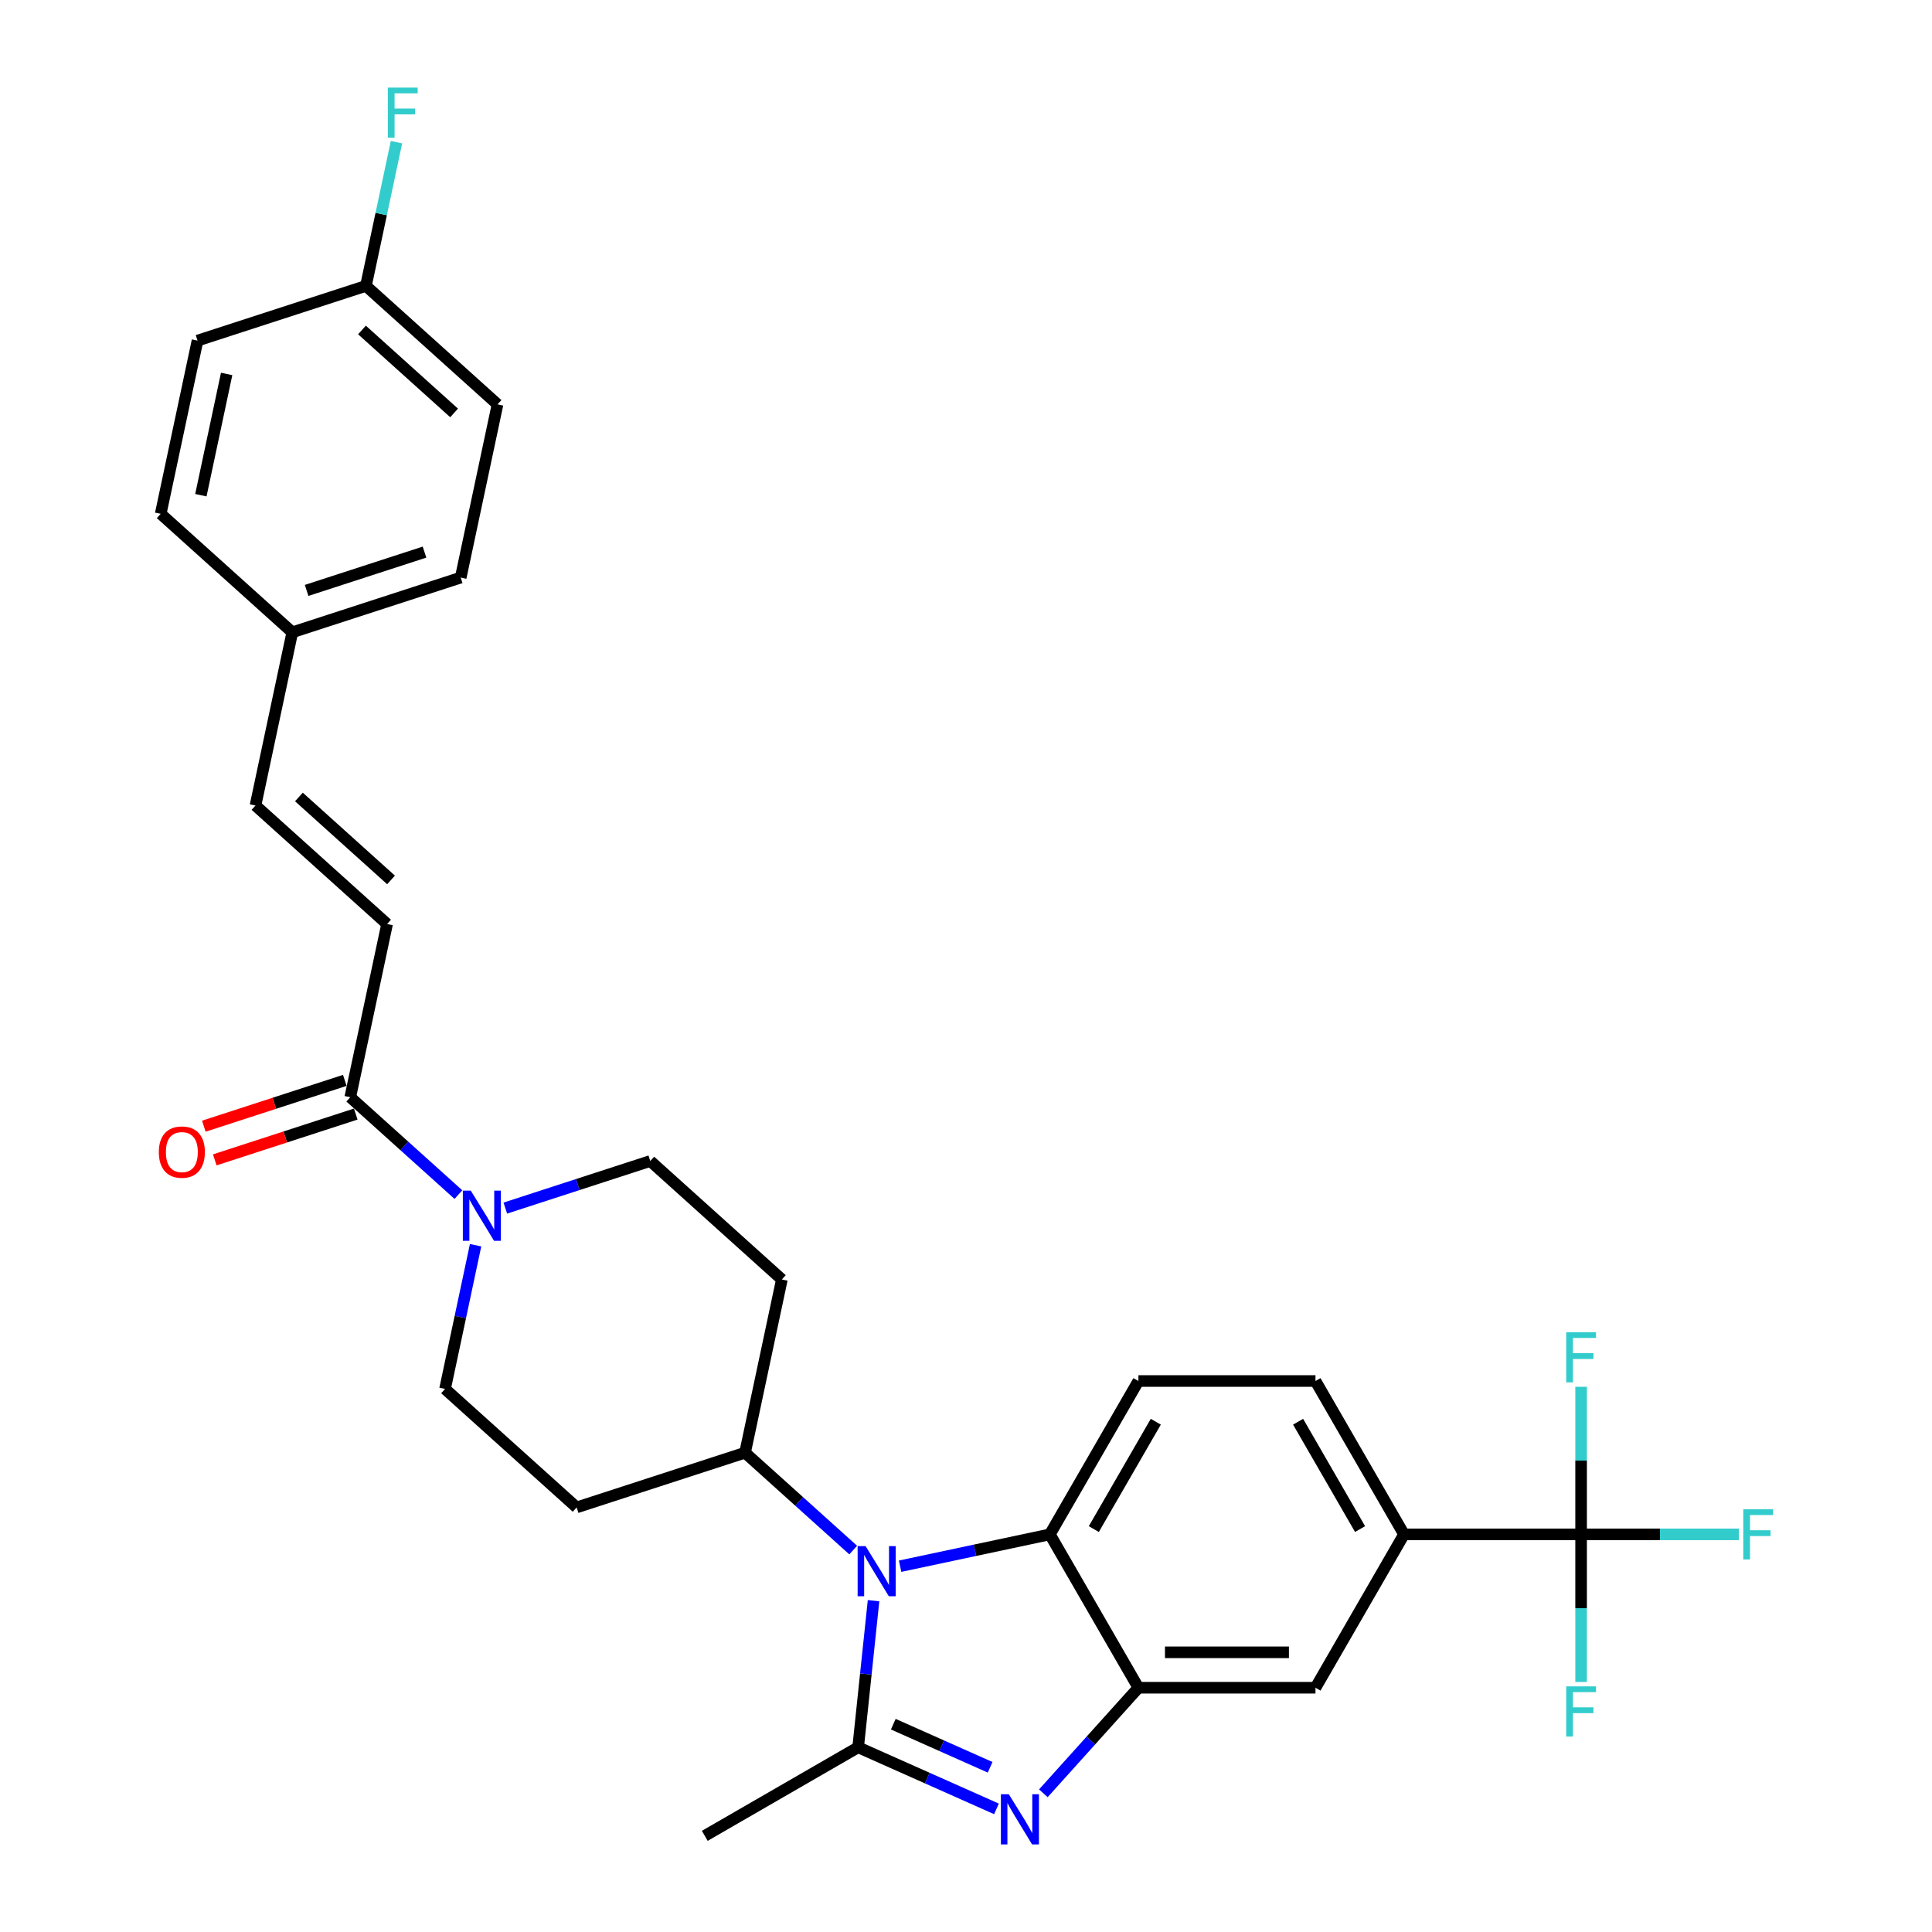 <?xml version='1.0' encoding='iso-8859-1'?>
<svg version='1.1' baseProfile='full'
              xmlns='http://www.w3.org/2000/svg'
                      xmlns:rdkit='http://www.rdkit.org/xml'
                      xmlns:xlink='http://www.w3.org/1999/xlink'
                  xml:space='preserve'
width='1000px' height='1000px' viewBox='0 0 1000 1000'>
<!-- END OF HEADER -->
<rect style='opacity:1.0;fill:#FFFFFF;stroke:none' width='1000' height='1000' x='0' y='0'> </rect>
<path class='bond-0' d='M 444.173,904.399 L 479.972,920.338' style='fill:none;fill-rule:evenodd;stroke:#000000;stroke-width:6px;stroke-linecap:butt;stroke-linejoin:miter;stroke-opacity:1' />
<path class='bond-0' d='M 479.972,920.338 L 515.771,936.276' style='fill:none;fill-rule:evenodd;stroke:#0000FF;stroke-width:6px;stroke-linecap:butt;stroke-linejoin:miter;stroke-opacity:1' />
<path class='bond-0' d='M 462.369,892.434 L 487.428,903.591' style='fill:none;fill-rule:evenodd;stroke:#000000;stroke-width:6px;stroke-linecap:butt;stroke-linejoin:miter;stroke-opacity:1' />
<path class='bond-0' d='M 487.428,903.591 L 512.487,914.748' style='fill:none;fill-rule:evenodd;stroke:#0000FF;stroke-width:6px;stroke-linecap:butt;stroke-linejoin:miter;stroke-opacity:1' />
<path class='bond-1' d='M 444.173,904.399 L 448.161,866.457' style='fill:none;fill-rule:evenodd;stroke:#000000;stroke-width:6px;stroke-linecap:butt;stroke-linejoin:miter;stroke-opacity:1' />
<path class='bond-1' d='M 448.161,866.457 L 452.149,828.514' style='fill:none;fill-rule:evenodd;stroke:#0000FF;stroke-width:6px;stroke-linecap:butt;stroke-linejoin:miter;stroke-opacity:1' />
<path class='bond-23' d='M 444.173,904.399 L 364.796,950.228' style='fill:none;fill-rule:evenodd;stroke:#000000;stroke-width:6px;stroke-linecap:butt;stroke-linejoin:miter;stroke-opacity:1' />
<path class='bond-2' d='M 540.042,928.202 L 564.639,900.883' style='fill:none;fill-rule:evenodd;stroke:#0000FF;stroke-width:6px;stroke-linecap:butt;stroke-linejoin:miter;stroke-opacity:1' />
<path class='bond-2' d='M 564.639,900.883 L 589.237,873.565' style='fill:none;fill-rule:evenodd;stroke:#000000;stroke-width:6px;stroke-linecap:butt;stroke-linejoin:miter;stroke-opacity:1' />
<path class='bond-3' d='M 465.889,810.665 L 504.649,802.426' style='fill:none;fill-rule:evenodd;stroke:#0000FF;stroke-width:6px;stroke-linecap:butt;stroke-linejoin:miter;stroke-opacity:1' />
<path class='bond-3' d='M 504.649,802.426 L 543.408,794.188' style='fill:none;fill-rule:evenodd;stroke:#000000;stroke-width:6px;stroke-linecap:butt;stroke-linejoin:miter;stroke-opacity:1' />
<path class='bond-10' d='M 441.619,802.317 L 413.629,777.115' style='fill:none;fill-rule:evenodd;stroke:#0000FF;stroke-width:6px;stroke-linecap:butt;stroke-linejoin:miter;stroke-opacity:1' />
<path class='bond-10' d='M 413.629,777.115 L 385.64,751.914' style='fill:none;fill-rule:evenodd;stroke:#000000;stroke-width:6px;stroke-linecap:butt;stroke-linejoin:miter;stroke-opacity:1' />
<path class='bond-9' d='M 589.237,873.565 L 680.894,873.565' style='fill:none;fill-rule:evenodd;stroke:#000000;stroke-width:6px;stroke-linecap:butt;stroke-linejoin:miter;stroke-opacity:1' />
<path class='bond-9' d='M 602.985,855.234 L 667.145,855.234' style='fill:none;fill-rule:evenodd;stroke:#000000;stroke-width:6px;stroke-linecap:butt;stroke-linejoin:miter;stroke-opacity:1' />
<path class='bond-30' d='M 589.237,873.565 L 543.408,794.188' style='fill:none;fill-rule:evenodd;stroke:#000000;stroke-width:6px;stroke-linecap:butt;stroke-linejoin:miter;stroke-opacity:1' />
<path class='bond-11' d='M 543.408,794.188 L 589.237,714.81' style='fill:none;fill-rule:evenodd;stroke:#000000;stroke-width:6px;stroke-linecap:butt;stroke-linejoin:miter;stroke-opacity:1' />
<path class='bond-11' d='M 566.158,791.447 L 598.238,735.883' style='fill:none;fill-rule:evenodd;stroke:#000000;stroke-width:6px;stroke-linecap:butt;stroke-linejoin:miter;stroke-opacity:1' />
<path class='bond-4' d='M 818.379,794.188 L 726.722,794.188' style='fill:none;fill-rule:evenodd;stroke:#000000;stroke-width:6px;stroke-linecap:butt;stroke-linejoin:miter;stroke-opacity:1' />
<path class='bond-19' d='M 818.379,794.188 L 859.203,794.188' style='fill:none;fill-rule:evenodd;stroke:#000000;stroke-width:6px;stroke-linecap:butt;stroke-linejoin:miter;stroke-opacity:1' />
<path class='bond-19' d='M 859.203,794.188 L 900.028,794.188' style='fill:none;fill-rule:evenodd;stroke:#33CCCC;stroke-width:6px;stroke-linecap:butt;stroke-linejoin:miter;stroke-opacity:1' />
<path class='bond-20' d='M 818.379,794.188 L 818.379,832.381' style='fill:none;fill-rule:evenodd;stroke:#000000;stroke-width:6px;stroke-linecap:butt;stroke-linejoin:miter;stroke-opacity:1' />
<path class='bond-20' d='M 818.379,832.381 L 818.379,870.575' style='fill:none;fill-rule:evenodd;stroke:#33CCCC;stroke-width:6px;stroke-linecap:butt;stroke-linejoin:miter;stroke-opacity:1' />
<path class='bond-21' d='M 818.379,794.188 L 818.379,755.994' style='fill:none;fill-rule:evenodd;stroke:#000000;stroke-width:6px;stroke-linecap:butt;stroke-linejoin:miter;stroke-opacity:1' />
<path class='bond-21' d='M 818.379,755.994 L 818.379,717.801' style='fill:none;fill-rule:evenodd;stroke:#33CCCC;stroke-width:6px;stroke-linecap:butt;stroke-linejoin:miter;stroke-opacity:1' />
<path class='bond-5' d='M 261.546,625.309 L 299.064,613.119' style='fill:none;fill-rule:evenodd;stroke:#0000FF;stroke-width:6px;stroke-linecap:butt;stroke-linejoin:miter;stroke-opacity:1' />
<path class='bond-5' d='M 299.064,613.119 L 336.582,600.929' style='fill:none;fill-rule:evenodd;stroke:#000000;stroke-width:6px;stroke-linecap:butt;stroke-linejoin:miter;stroke-opacity:1' />
<path class='bond-6' d='M 237.275,618.326 L 209.286,593.124' style='fill:none;fill-rule:evenodd;stroke:#0000FF;stroke-width:6px;stroke-linecap:butt;stroke-linejoin:miter;stroke-opacity:1' />
<path class='bond-6' d='M 209.286,593.124 L 181.296,567.922' style='fill:none;fill-rule:evenodd;stroke:#000000;stroke-width:6px;stroke-linecap:butt;stroke-linejoin:miter;stroke-opacity:1' />
<path class='bond-32' d='M 246.165,644.523 L 238.259,681.715' style='fill:none;fill-rule:evenodd;stroke:#0000FF;stroke-width:6px;stroke-linecap:butt;stroke-linejoin:miter;stroke-opacity:1' />
<path class='bond-32' d='M 238.259,681.715 L 230.354,718.907' style='fill:none;fill-rule:evenodd;stroke:#000000;stroke-width:6px;stroke-linecap:butt;stroke-linejoin:miter;stroke-opacity:1' />
<path class='bond-8' d='M 181.296,567.922 L 200.353,478.268' style='fill:none;fill-rule:evenodd;stroke:#000000;stroke-width:6px;stroke-linecap:butt;stroke-linejoin:miter;stroke-opacity:1' />
<path class='bond-18' d='M 178.464,559.205 L 141.982,571.059' style='fill:none;fill-rule:evenodd;stroke:#000000;stroke-width:6px;stroke-linecap:butt;stroke-linejoin:miter;stroke-opacity:1' />
<path class='bond-18' d='M 141.982,571.059 L 105.499,582.912' style='fill:none;fill-rule:evenodd;stroke:#FF0000;stroke-width:6px;stroke-linecap:butt;stroke-linejoin:miter;stroke-opacity:1' />
<path class='bond-18' d='M 184.128,576.639 L 147.646,588.493' style='fill:none;fill-rule:evenodd;stroke:#000000;stroke-width:6px;stroke-linecap:butt;stroke-linejoin:miter;stroke-opacity:1' />
<path class='bond-18' d='M 147.646,588.493 L 111.164,600.347' style='fill:none;fill-rule:evenodd;stroke:#FF0000;stroke-width:6px;stroke-linecap:butt;stroke-linejoin:miter;stroke-opacity:1' />
<path class='bond-7' d='M 726.722,794.188 L 680.894,873.565' style='fill:none;fill-rule:evenodd;stroke:#000000;stroke-width:6px;stroke-linecap:butt;stroke-linejoin:miter;stroke-opacity:1' />
<path class='bond-31' d='M 726.722,794.188 L 680.894,714.81' style='fill:none;fill-rule:evenodd;stroke:#000000;stroke-width:6px;stroke-linecap:butt;stroke-linejoin:miter;stroke-opacity:1' />
<path class='bond-31' d='M 703.973,791.447 L 671.893,735.883' style='fill:none;fill-rule:evenodd;stroke:#000000;stroke-width:6px;stroke-linecap:butt;stroke-linejoin:miter;stroke-opacity:1' />
<path class='bond-12' d='M 200.353,478.268 L 132.238,416.937' style='fill:none;fill-rule:evenodd;stroke:#000000;stroke-width:6px;stroke-linecap:butt;stroke-linejoin:miter;stroke-opacity:1' />
<path class='bond-12' d='M 202.402,455.445 L 154.721,412.514' style='fill:none;fill-rule:evenodd;stroke:#000000;stroke-width:6px;stroke-linecap:butt;stroke-linejoin:miter;stroke-opacity:1' />
<path class='bond-13' d='M 385.64,751.914 L 404.696,662.259' style='fill:none;fill-rule:evenodd;stroke:#000000;stroke-width:6px;stroke-linecap:butt;stroke-linejoin:miter;stroke-opacity:1' />
<path class='bond-14' d='M 385.64,751.914 L 298.468,780.237' style='fill:none;fill-rule:evenodd;stroke:#000000;stroke-width:6px;stroke-linecap:butt;stroke-linejoin:miter;stroke-opacity:1' />
<path class='bond-17' d='M 589.237,714.81 L 680.894,714.81' style='fill:none;fill-rule:evenodd;stroke:#000000;stroke-width:6px;stroke-linecap:butt;stroke-linejoin:miter;stroke-opacity:1' />
<path class='bond-22' d='M 132.238,416.937 L 151.295,327.283' style='fill:none;fill-rule:evenodd;stroke:#000000;stroke-width:6px;stroke-linecap:butt;stroke-linejoin:miter;stroke-opacity:1' />
<path class='bond-15' d='M 404.696,662.259 L 336.582,600.929' style='fill:none;fill-rule:evenodd;stroke:#000000;stroke-width:6px;stroke-linecap:butt;stroke-linejoin:miter;stroke-opacity:1' />
<path class='bond-16' d='M 298.468,780.237 L 230.354,718.907' style='fill:none;fill-rule:evenodd;stroke:#000000;stroke-width:6px;stroke-linecap:butt;stroke-linejoin:miter;stroke-opacity:1' />
<path class='bond-26' d='M 151.295,327.283 L 83.18,265.952' style='fill:none;fill-rule:evenodd;stroke:#000000;stroke-width:6px;stroke-linecap:butt;stroke-linejoin:miter;stroke-opacity:1' />
<path class='bond-27' d='M 151.295,327.283 L 238.466,298.959' style='fill:none;fill-rule:evenodd;stroke:#000000;stroke-width:6px;stroke-linecap:butt;stroke-linejoin:miter;stroke-opacity:1' />
<path class='bond-27' d='M 158.706,305.6 L 219.725,285.774' style='fill:none;fill-rule:evenodd;stroke:#000000;stroke-width:6px;stroke-linecap:butt;stroke-linejoin:miter;stroke-opacity:1' />
<path class='bond-24' d='M 189.408,147.975 L 257.522,209.305' style='fill:none;fill-rule:evenodd;stroke:#000000;stroke-width:6px;stroke-linecap:butt;stroke-linejoin:miter;stroke-opacity:1' />
<path class='bond-24' d='M 187.359,170.797 L 235.039,213.729' style='fill:none;fill-rule:evenodd;stroke:#000000;stroke-width:6px;stroke-linecap:butt;stroke-linejoin:miter;stroke-opacity:1' />
<path class='bond-25' d='M 189.408,147.975 L 197.313,110.783' style='fill:none;fill-rule:evenodd;stroke:#000000;stroke-width:6px;stroke-linecap:butt;stroke-linejoin:miter;stroke-opacity:1' />
<path class='bond-25' d='M 197.313,110.783 L 205.219,73.591' style='fill:none;fill-rule:evenodd;stroke:#33CCCC;stroke-width:6px;stroke-linecap:butt;stroke-linejoin:miter;stroke-opacity:1' />
<path class='bond-33' d='M 189.408,147.975 L 102.237,176.298' style='fill:none;fill-rule:evenodd;stroke:#000000;stroke-width:6px;stroke-linecap:butt;stroke-linejoin:miter;stroke-opacity:1' />
<path class='bond-29' d='M 83.18,265.952 L 102.237,176.298' style='fill:none;fill-rule:evenodd;stroke:#000000;stroke-width:6px;stroke-linecap:butt;stroke-linejoin:miter;stroke-opacity:1' />
<path class='bond-29' d='M 103.97,256.316 L 117.309,193.558' style='fill:none;fill-rule:evenodd;stroke:#000000;stroke-width:6px;stroke-linecap:butt;stroke-linejoin:miter;stroke-opacity:1' />
<path class='bond-28' d='M 238.466,298.959 L 257.522,209.305' style='fill:none;fill-rule:evenodd;stroke:#000000;stroke-width:6px;stroke-linecap:butt;stroke-linejoin:miter;stroke-opacity:1' />
<path  class='atom-1' d='M 522.168 928.701
L 530.674 942.449
Q 531.517 943.806, 532.874 946.262
Q 534.23 948.719, 534.304 948.865
L 534.304 928.701
L 537.75 928.701
L 537.75 954.658
L 534.194 954.658
L 525.065 939.626
Q 524.002 937.866, 522.865 935.85
Q 521.765 933.834, 521.435 933.21
L 521.435 954.658
L 518.062 954.658
L 518.062 928.701
L 522.168 928.701
' fill='#0000FF'/>
<path  class='atom-2' d='M 448.016 800.266
L 456.522 814.014
Q 457.365 815.371, 458.722 817.827
Q 460.078 820.283, 460.152 820.43
L 460.152 800.266
L 463.598 800.266
L 463.598 826.223
L 460.042 826.223
L 450.913 811.191
Q 449.849 809.431, 448.713 807.415
Q 447.613 805.398, 447.283 804.775
L 447.283 826.223
L 443.91 826.223
L 443.91 800.266
L 448.016 800.266
' fill='#0000FF'/>
<path  class='atom-6' d='M 243.673 616.274
L 252.179 630.022
Q 253.022 631.379, 254.378 633.835
Q 255.735 636.292, 255.808 636.438
L 255.808 616.274
L 259.255 616.274
L 259.255 642.231
L 255.698 642.231
L 246.569 627.199
Q 245.506 625.44, 244.369 623.423
Q 243.27 621.407, 242.94 620.783
L 242.94 642.231
L 239.567 642.231
L 239.567 616.274
L 243.673 616.274
' fill='#0000FF'/>
<path  class='atom-19' d='M 82.21 596.319
Q 82.21 590.086, 85.289 586.603
Q 88.369 583.12, 94.125 583.12
Q 99.881 583.12, 102.961 586.603
Q 106.04 590.086, 106.04 596.319
Q 106.04 602.625, 102.924 606.218
Q 99.808 609.774, 94.125 609.774
Q 88.406 609.774, 85.289 606.218
Q 82.21 602.662, 82.21 596.319
M 94.125 606.841
Q 98.085 606.841, 100.211 604.201
Q 102.374 601.525, 102.374 596.319
Q 102.374 591.223, 100.211 588.656
Q 98.085 586.053, 94.125 586.053
Q 90.165 586.053, 88.002 588.62
Q 85.876 591.186, 85.876 596.319
Q 85.876 601.562, 88.002 604.201
Q 90.165 606.841, 94.125 606.841
' fill='#FF0000'/>
<path  class='atom-20' d='M 902.319 781.209
L 917.754 781.209
L 917.754 784.179
L 905.802 784.179
L 905.802 792.061
L 916.434 792.061
L 916.434 795.067
L 905.802 795.067
L 905.802 807.166
L 902.319 807.166
L 902.319 781.209
' fill='#33CCCC'/>
<path  class='atom-21' d='M 810.662 872.866
L 826.097 872.866
L 826.097 875.836
L 814.145 875.836
L 814.145 883.718
L 824.777 883.718
L 824.777 886.725
L 814.145 886.725
L 814.145 898.823
L 810.662 898.823
L 810.662 872.866
' fill='#33CCCC'/>
<path  class='atom-22' d='M 810.662 689.552
L 826.097 689.552
L 826.097 692.522
L 814.145 692.522
L 814.145 700.404
L 824.777 700.404
L 824.777 703.41
L 814.145 703.41
L 814.145 715.509
L 810.662 715.509
L 810.662 689.552
' fill='#33CCCC'/>
<path  class='atom-26' d='M 200.747 45.342
L 216.182 45.342
L 216.182 48.312
L 204.23 48.312
L 204.23 56.194
L 214.862 56.194
L 214.862 59.2
L 204.23 59.2
L 204.23 71.299
L 200.747 71.299
L 200.747 45.342
' fill='#33CCCC'/>
</svg>
